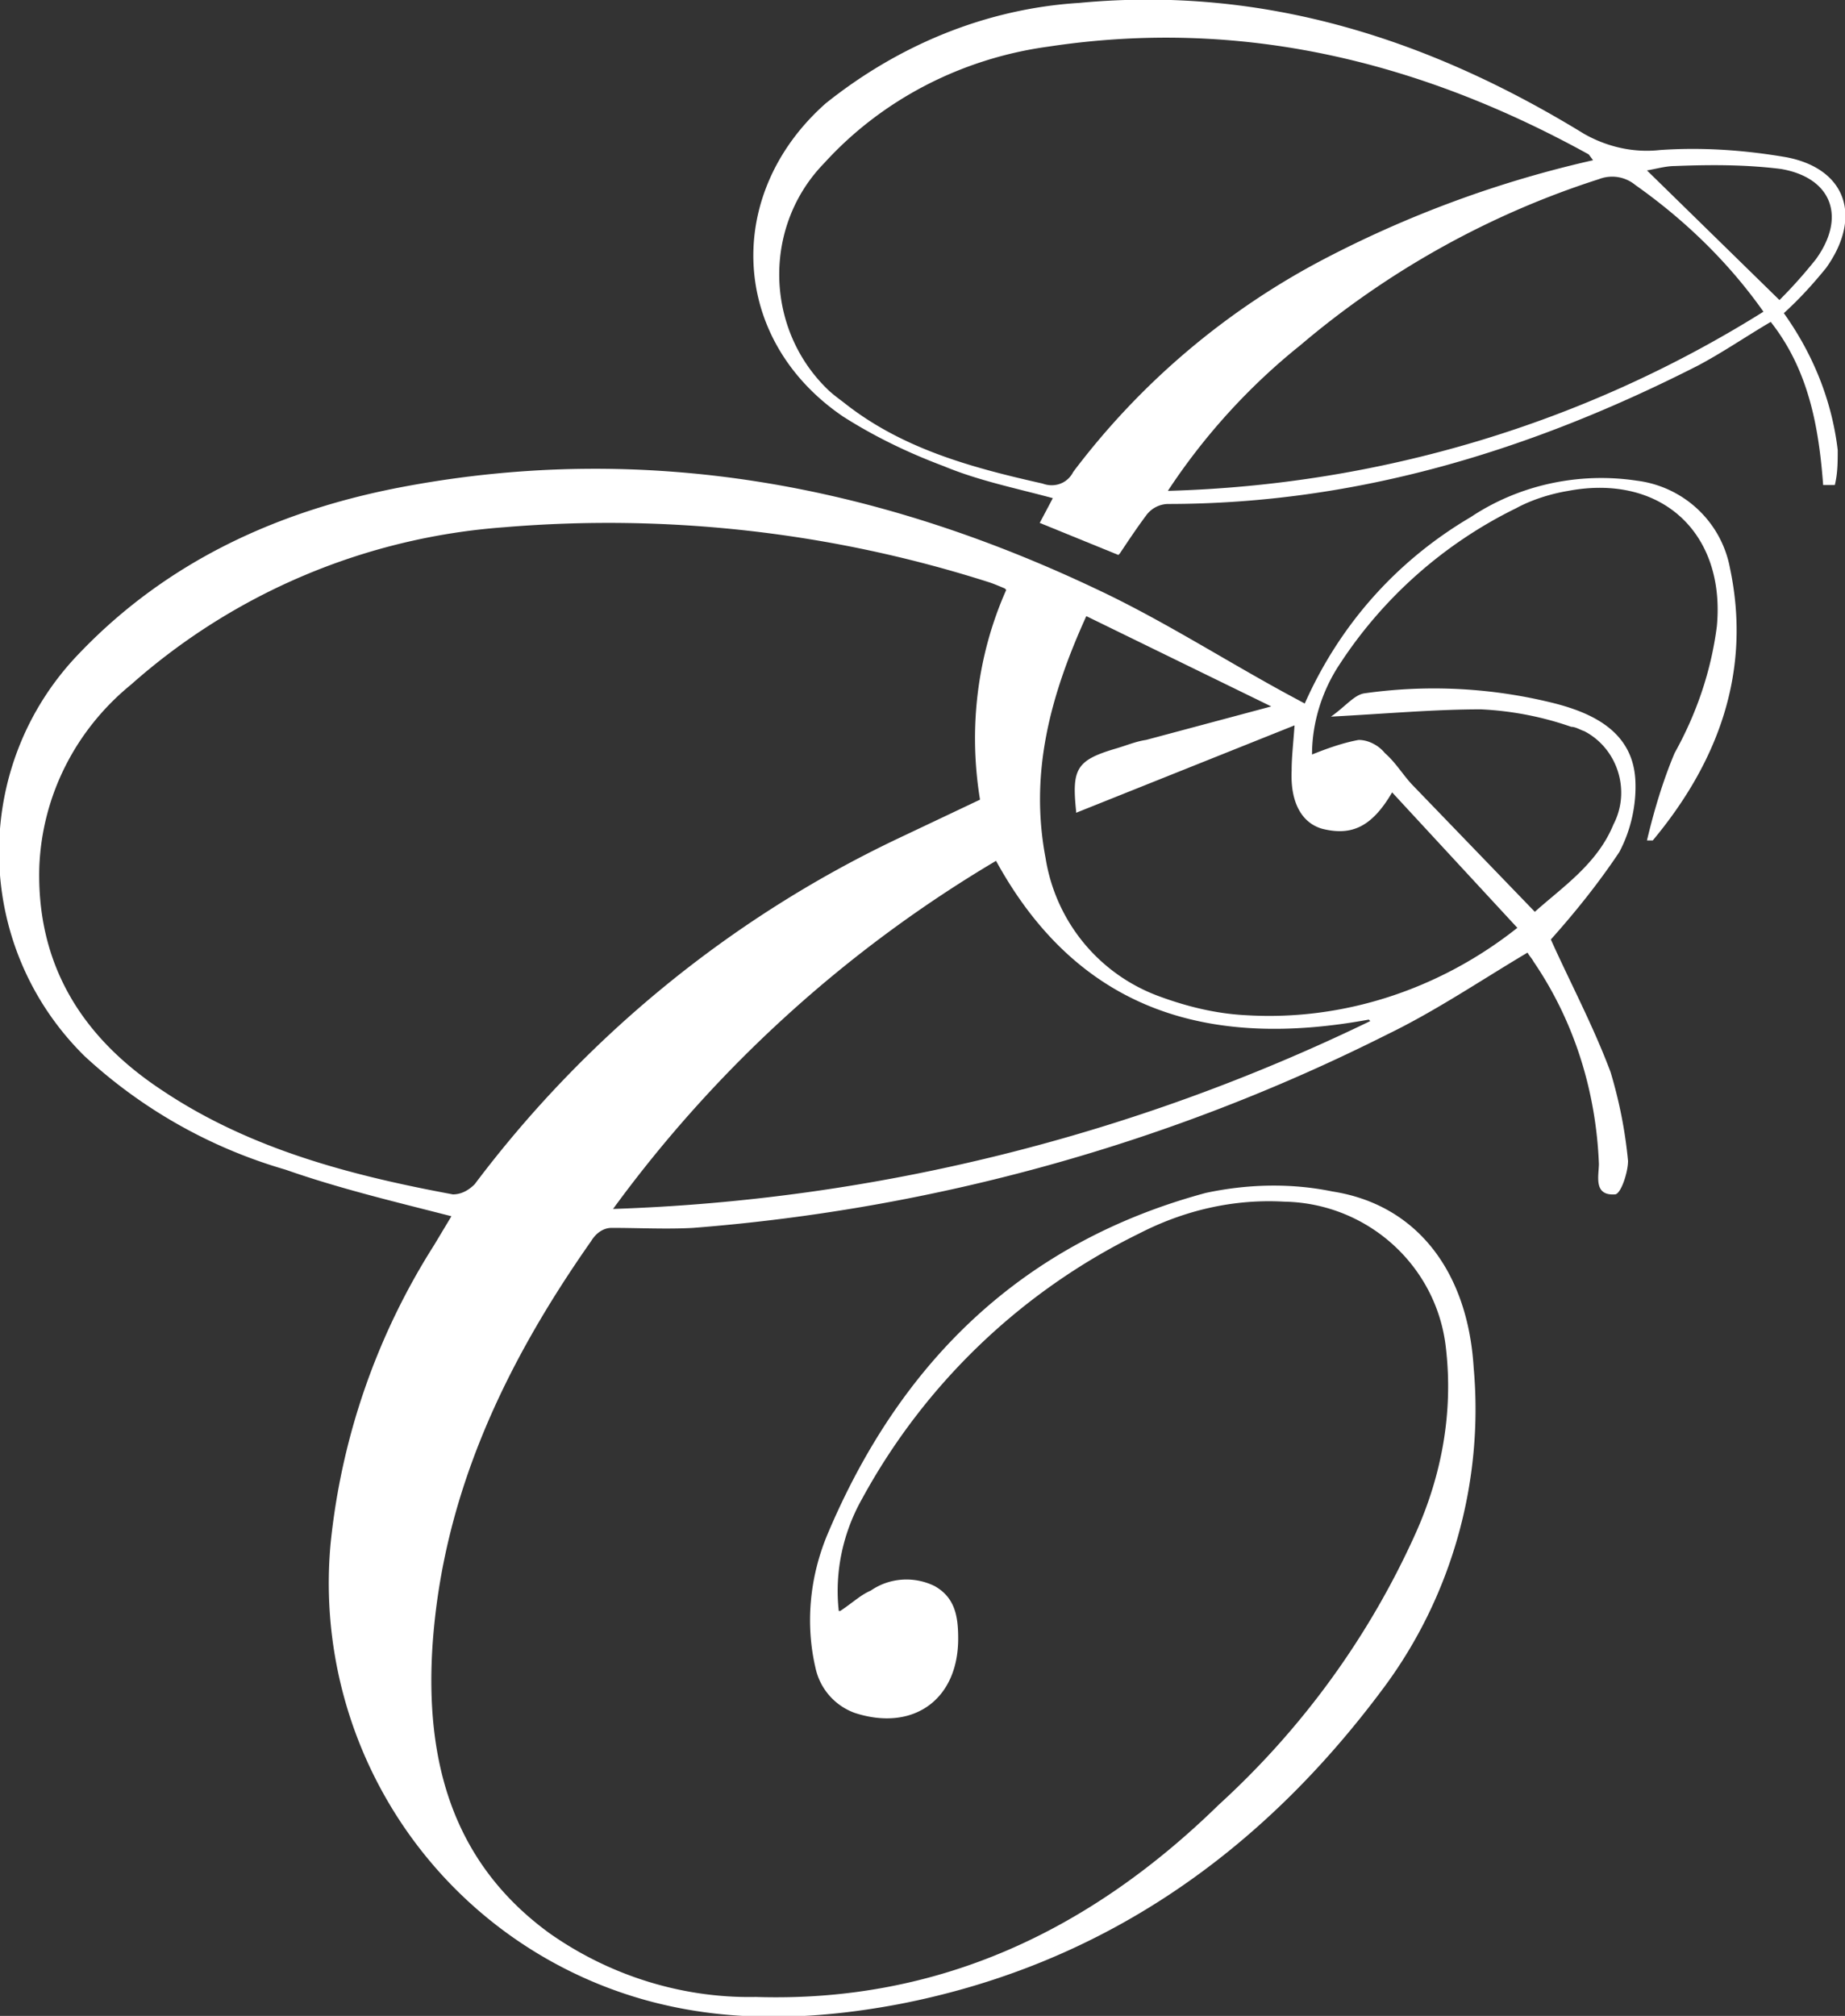 <?xml version="1.0" encoding="UTF-8"?>
<svg data-bbox="-0.006 -0.002 12.679 13.849" viewBox="0 0 12.67 13.84" height="13.84" width="12.67" xmlns="http://www.w3.org/2000/svg" data-type="color">
    <rect x="0" y="0" width="12.67" height="13.84" fill="#333333" stroke="none"/>
    <g>
        <path d="M5.77 11.06c.09-.06.14-.11.21-.14.13-.09.3-.1.44-.03.14.08.16.21.16.36 0 .42-.31.64-.71.51a.423.423 0 0 1-.27-.31c-.07-.3-.04-.62.08-.91.5-1.19 1.34-2.01 2.6-2.35.28-.06.58-.07.87-.01.58.09.93.55.97 1.21.07.78-.15 1.57-.62 2.2-.84 1.13-1.93 1.9-3.33 2.17-.8.15-1.59.13-2.34-.27a2.971 2.971 0 0 1-1.56-2.89 4.7 4.7 0 0 1 .71-2.05l.12-.2c-.39-.1-.77-.19-1.14-.32a3.44 3.44 0 0 1-1.38-.78C-.19 6.49-.2 5.26.54 4.49c.61-.64 1.38-.99 2.24-1.15 1.66-.31 3.24-.01 4.74.7.45.21.87.48 1.31.72l.13.07c.24-.54.63-.98 1.14-1.28.33-.22.74-.31 1.14-.25.32.04.58.28.64.6.15.71-.08 1.33-.53 1.87h-.04c.05-.21.11-.41.19-.6.15-.27.25-.56.29-.87.06-.64-.38-1.05-1.02-.93-.12.02-.25.06-.36.12-.49.24-.91.61-1.21 1.07-.12.18-.19.4-.19.62.1-.04.21-.08.32-.1.07 0 .14.04.18.09.08.07.13.16.2.23l.83.86c.19-.17.43-.33.54-.6.12-.23.03-.52-.2-.64-.03-.01-.06-.03-.09-.03-.2-.07-.41-.11-.62-.12-.32 0-.65.03-1.03.05.1-.07.16-.15.23-.16a3.4 3.4 0 0 1 1.31.07c.27.07.53.2.55.52.01.17-.03.35-.11.5-.14.21-.3.41-.47.6.13.29.29.59.41.91.06.2.1.4.12.61 0 .08-.05.23-.09.23-.15.01-.11-.13-.11-.21-.02-.5-.17-.98-.45-1.39-.01-.02-.03-.04-.04-.06-.32.19-.63.4-.96.56-1.49.75-3.11 1.2-4.77 1.33-.18.01-.37 0-.56 0-.06 0-.11.04-.14.09-.59.84-1.02 1.74-1.09 2.78-.05.78.13 1.48.8 1.97.41.29.91.45 1.42.44 1.26.04 2.3-.46 3.18-1.32.57-.52 1.03-1.15 1.35-1.86.18-.4.26-.83.21-1.27-.06-.57-.54-1-1.11-1.01-.35-.02-.69.06-1 .22a4.34 4.34 0 0 0-1.9 1.82c-.13.23-.19.5-.16.77ZM6.9 4.04s-.07-.03-.1-.04a8.589 8.589 0 0 0-3.34-.38c-.95.07-1.85.45-2.56 1.08-.38.31-.61.76-.63 1.25-.02.68.3 1.18.85 1.54.6.4 1.29.58 1.99.71.06 0 .11-.03.15-.07a7.85 7.85 0 0 1 2.9-2.37l.57-.27c-.08-.49-.02-.99.18-1.44ZM9.4 7c-1.09.2-1.99-.05-2.56-1.09A8.83 8.83 0 0 0 4.21 8.3c1.8-.06 3.57-.5 5.2-1.29ZM7.39 5.57c-.03-.29 0-.35.27-.43.07-.02.14-.05.21-.06l.86-.23-1.27-.62c-.25.55-.39 1.08-.28 1.66.07.44.37.8.78.95.19.07.39.12.6.13.67.04 1.33-.18 1.86-.6l-.86-.93c-.14.24-.28.3-.48.25-.14-.04-.22-.18-.21-.4 0-.09.01-.17.02-.31l-1.5.6Z" fill="#ffffff" data-color="1"/>
        <path d="m7.68 3.81-.54-.22.09-.17c-.26-.07-.51-.12-.75-.22-.24-.09-.47-.2-.69-.34-.78-.53-.82-1.53-.12-2.15.5-.4 1.1-.65 1.74-.69 1.27-.12 2.41.25 3.47.9.16.09.34.13.52.11.29-.02.58 0 .87.05.41.08.52.41.27.76-.09.11-.18.21-.29.31.2.28.33.6.37.94 0 .08 0 .16-.02.24h-.08c-.03-.4-.1-.79-.36-1.12-.17.1-.33.21-.5.3-1.14.58-2.34.95-3.64.95a.19.19 0 0 0-.15.08c-.06.08-.12.17-.18.26Zm3.26-2.71-.03-.04C9.75.42 8.52.12 7.2.32c-.59.08-1.14.36-1.54.8-.42.43-.41 1.13.02 1.55.03.03.07.06.11.09.4.32.88.45 1.37.56.08.03.17 0 .21-.08a5.14 5.14 0 0 1 1.72-1.46 7.61 7.61 0 0 1 1.85-.68ZM8.02 3.37c1.45-.04 2.86-.46 4.09-1.23-.24-.34-.54-.63-.88-.87a.25.25 0 0 0-.25-.04c-.75.24-1.45.63-2.05 1.14-.35.28-.66.62-.91 1Zm4.2-1.31c.09-.09.17-.18.25-.28.21-.29.11-.56-.24-.62-.24-.03-.48-.03-.73-.02-.06 0-.13.02-.19.03l.91.89Z" fill="#ffffff" data-color="1"/>
    </g>
</svg>
